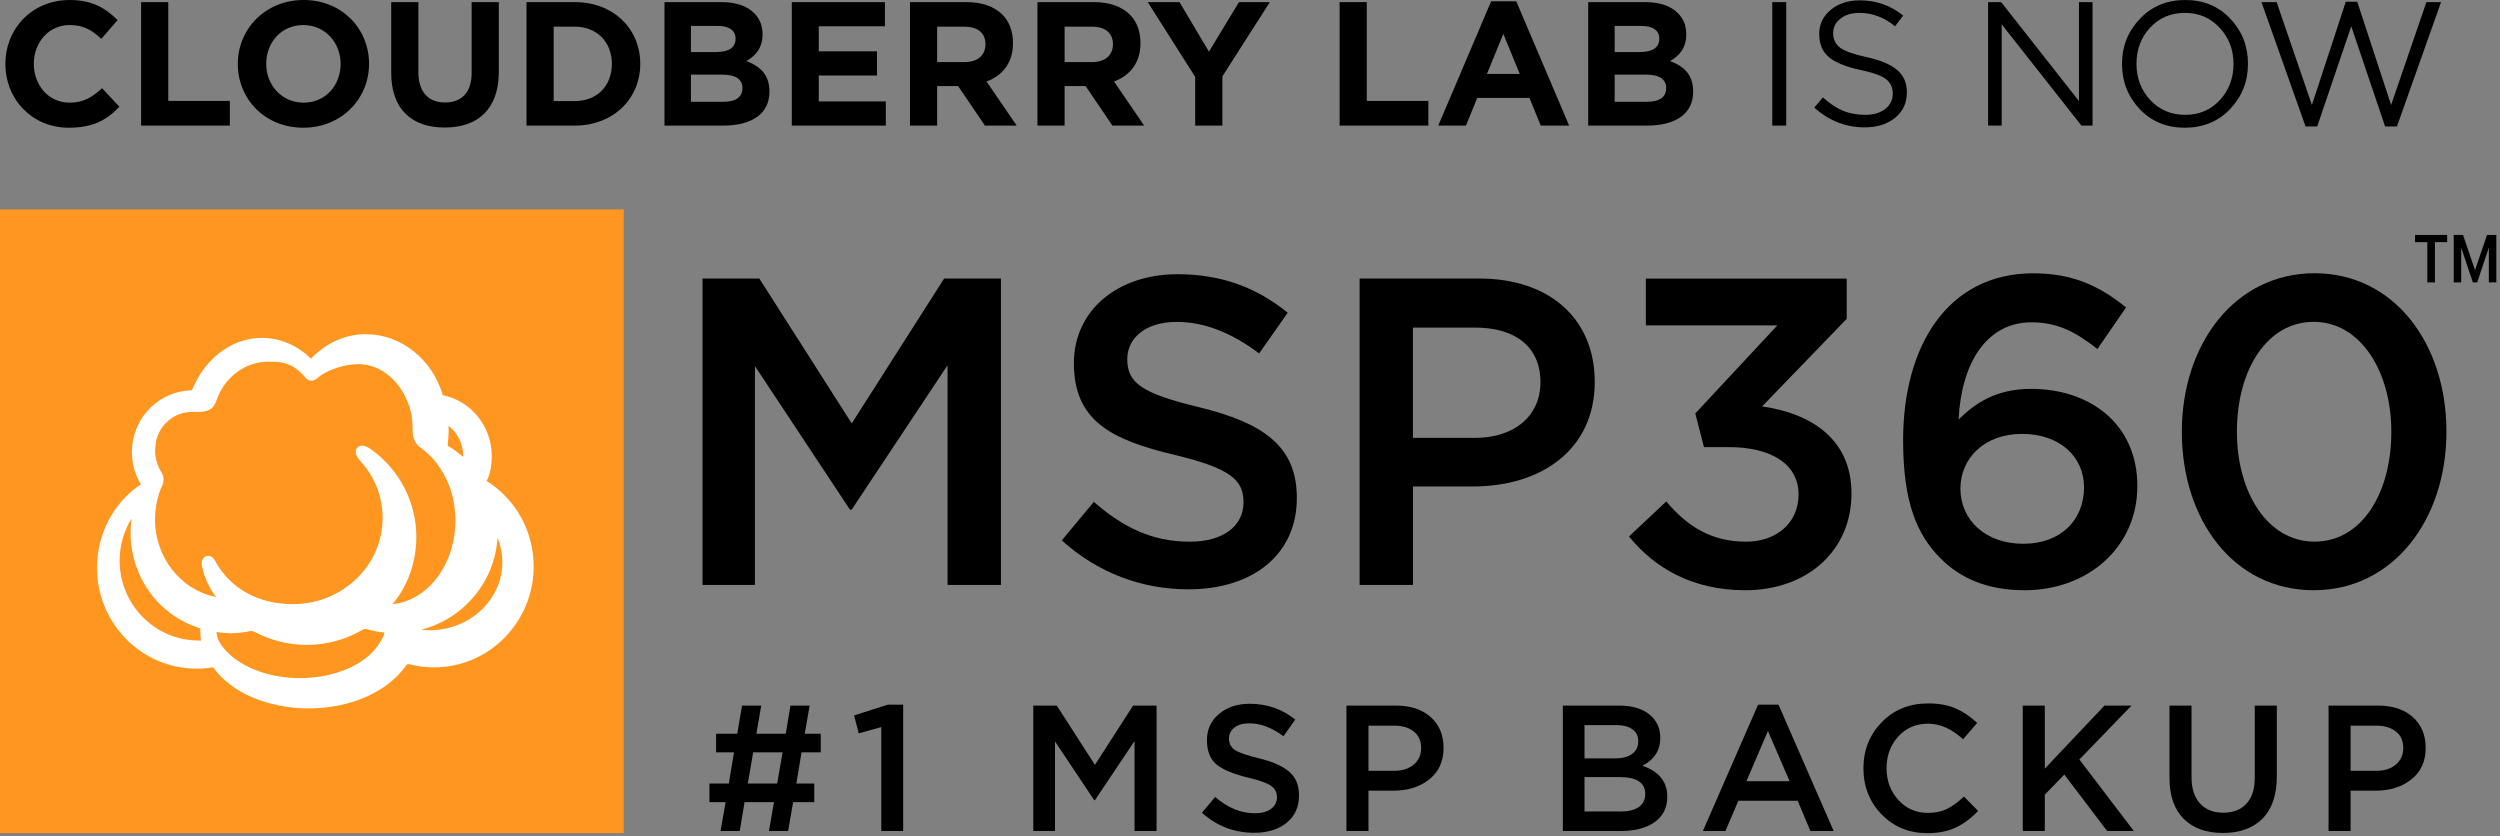 <svg id="cbl-logo" viewBox="0 0 610 204" xmlns="http://www.w3.org/2000/svg">
<rect x="0" y="0" width="610" height="204" fill="#808080" stroke="none"/>
<path d="M152.192 51.094H0V203.287H152.192V51.094Z" fill="#FE9620"/>
<path d="M75.383 172.849C65.414 172.849 56.508 169.059 52.096 162.954C52.028 162.857 51.973 162.816 51.959 162.816C51.919 162.816 51.769 162.843 51.728 162.857C50.475 163.064 49.195 163.16 47.983 163.16C34.569 163.16 23.675 152.135 23.675 138.561C23.675 130.264 27.651 122.684 34.365 118.178C32.949 115.794 32.172 113.106 32.172 110.336C32.172 102.674 37.824 96.252 45.327 95.328C45.75 95.287 45.927 95.26 46.608 95.232C46.771 95.232 46.812 95.191 46.812 95.191C46.812 95.191 46.853 95.163 46.907 95.025C47.193 94.336 47.261 94.226 47.425 93.868C50.802 86.798 57.08 82.443 63.889 82.443C68.315 82.443 72.55 84.234 75.859 87.514C79.563 83.656 84.316 81.533 89.273 81.533C97.812 81.533 105.506 87.666 108.039 96.417C114.971 97.85 119.982 104.052 119.982 111.218C119.982 113.782 119.587 115.739 118.729 117.351C125.92 121.871 130.209 129.672 130.209 138.244C130.209 151.791 119.315 162.843 105.901 162.843C103.967 162.843 102.033 162.609 100.154 162.141C100.059 162.113 99.868 162.072 99.664 162.072C99.405 162.072 99.242 162.113 99.174 162.237C94.707 168.769 85.583 172.849 75.383 172.849ZM52.831 154.216C52.872 154.809 52.926 155.539 53.485 156.532C53.812 157.124 54.206 157.689 54.642 158.227C54.846 158.488 55.078 158.723 55.296 158.957L55.391 159.054C55.677 159.343 55.922 159.577 56.181 159.811C60.144 163.34 66.49 165.462 73.149 165.462C81.552 165.462 89.123 162.237 92.405 157.221C93.645 155.36 93.713 154.836 93.754 154.533C93.781 154.464 93.781 154.409 93.781 154.34C92.337 154.202 90.894 153.913 89.491 153.513C89.464 153.513 89.355 153.486 89.164 153.486C88.81 153.486 88.606 153.555 88.565 153.61C88.524 153.637 88.497 153.651 88.442 153.679C84.343 156.077 79.645 157.358 74.852 157.358C70.358 157.358 65.918 156.228 61.996 154.106C61.928 154.078 61.533 153.968 61.179 153.968C61.043 153.968 60.988 153.996 60.988 153.996C59.313 154.354 57.706 154.519 56.127 154.519C54.942 154.451 53.961 154.409 52.831 154.216ZM32.104 126.502C30.225 129.561 29.19 133.117 29.19 136.797C29.19 147.546 37.824 156.283 48.446 156.283C48.65 156.283 49.045 156.283 49.045 156.283V156.242C48.95 155.47 48.855 154.657 48.855 153.789V153.596C48.855 153.472 48.855 153.389 48.855 153.307C38.682 150.192 31.859 140.793 31.859 129.892C31.873 128.748 31.941 127.618 32.104 126.502ZM102.81 153.651C103.491 153.72 104.185 153.775 104.852 153.775C114.63 153.775 122.57 146.333 122.57 137.169C122.57 135.115 122.147 133.089 121.385 131.188C120.813 141.772 113.241 150.936 102.81 153.651ZM88.334 108.724C88.987 108.724 89.75 109.055 90.689 109.744C97.512 114.691 101.584 122.629 101.584 130.967C101.584 137.141 99.541 142.929 95.769 147.408C96.845 147.312 97.893 147.077 98.888 146.747C106.078 144.321 111.117 136.218 111.117 127.053C111.117 125.661 110.994 124.228 110.749 122.795C110.708 122.505 110.626 122.202 110.586 121.899C110.545 121.637 110.463 121.375 110.422 121.141C110.381 120.934 110.327 120.741 110.259 120.535C110.191 120.273 110.123 120.011 110.027 119.777C109.959 119.57 109.891 119.336 109.823 119.115C109.728 118.826 109.619 118.522 109.496 118.247L109.292 117.778C109.169 117.489 109.06 117.241 108.924 116.951L108.761 116.621C107.944 114.953 106.95 113.437 105.778 112.1L105.683 111.976C105.397 111.673 105.166 111.439 104.934 111.205L104.703 110.97C104.417 110.708 104.144 110.447 103.845 110.198C103.491 109.909 103.191 109.675 102.919 109.468C102.782 109.372 102.714 109.33 102.633 109.261C100.93 107.869 100.631 106.698 100.672 104.08C100.672 103.349 100.603 102.577 100.467 101.626C100.399 101.158 100.304 100.703 100.181 100.262L100.14 100.124C100.072 99.821 100.004 99.628 99.936 99.435C97.893 92.999 92.977 88.851 87.407 88.851C84.057 88.851 79.863 90.243 77.63 92.076C77.507 92.172 77.425 92.269 77.303 92.365C76.935 92.696 76.418 92.889 75.955 92.889C75.396 92.889 74.865 92.627 74.538 92.159C72.251 89.402 69.949 88.272 66.667 88.272C66.476 88.272 66.313 88.272 66.136 88.3C66.109 88.3 66.041 88.3 66.013 88.3L65.782 88.272C65.659 88.272 65.523 88.245 65.414 88.245C59.844 88.245 54.778 92.035 52.817 97.699C52.055 99.862 50.911 100.524 47.956 100.524C47.602 100.524 47.261 100.524 46.839 100.496C42.236 100.524 38.314 104.107 37.946 108.696C37.878 109.261 37.851 109.689 37.851 110.061C37.851 111.825 38.382 113.616 39.458 115.367C39.948 116.166 40.044 117.296 39.69 118.192C39.621 118.385 39.526 118.564 39.458 118.757C39.39 118.895 39.335 119.019 39.267 119.156C39.267 119.156 39.104 119.528 39.063 119.68C38.995 119.873 38.927 120.052 38.859 120.273C38.164 122.423 37.81 124.559 37.81 126.709C37.81 135.846 43.938 143.784 52.382 145.603C52.477 145.63 52.572 145.63 52.668 145.644C51.197 143.618 50.039 141.427 49.29 138.216C49.1 137.444 49.222 136.728 49.59 136.232C49.889 135.859 50.339 135.625 50.802 135.625C51.197 135.625 51.946 135.791 52.477 136.824C56.086 143.563 63.004 147.408 71.474 147.408C83.54 147.408 93.359 137.982 93.359 126.364C93.359 121.279 91.452 116.373 87.979 112.555C86.931 111.397 86.577 110.433 86.931 109.633C87.149 109.055 87.68 108.724 88.334 108.724ZM109.442 103.914C109.469 104.341 109.469 104.769 109.469 105.182C109.469 106.105 109.374 106.974 109.305 107.842L109.237 108.738C110.558 109.537 111.825 110.46 113.01 111.494C113.01 111.397 113.01 111.287 113.01 111.191C113.01 108.269 111.634 105.568 109.442 103.914Z" fill="white"/>
<path d="M171.403 142.728H184.206V89.322L207.383 124.354H207.809L231.206 89.115V142.728H244.229V67.96H230.369L207.823 103.31L185.276 67.96H171.417V142.728H171.403Z"/>
<path d="M289.972 143.794C305.534 143.794 316.429 135.464 316.429 121.477C316.429 108.872 308.278 103.214 292.621 99.367C278.445 95.95 275.056 93.39 275.056 87.621C275.056 82.488 279.502 78.544 287.118 78.544C293.897 78.544 300.552 81.215 307.222 86.237L314.206 76.303C306.686 70.215 298.124 66.909 287.324 66.909C272.613 66.909 262.033 75.777 262.033 88.589C262.033 102.577 270.925 107.281 286.693 111.017C300.456 114.324 303.42 117.215 303.42 122.556C303.42 128.436 298.343 132.172 290.302 132.172C281.094 132.172 273.999 128.643 266.905 122.459L259.069 131.853C267.961 139.85 278.637 143.794 289.972 143.794Z"/>
<path d="M331.744 142.728H344.767V118.695H359.478C375.78 118.695 389.118 109.937 389.118 93.169C389.118 77.894 378.223 67.96 360.96 67.96H331.744V142.728ZM344.753 106.838V79.928H359.889C369.632 79.928 375.876 84.521 375.876 93.279C375.876 101.29 369.742 106.838 359.889 106.838H344.753Z"/>
<path d="M425.826 144.015C441.168 144.015 451.762 134.191 451.762 120.411C451.762 106.949 441.703 100.861 429.956 99.159L450.595 77.797V67.974H401.592V79.402H433.662L413.654 100.875L415.767 109.093H421.805C432.18 109.093 438.849 113.258 438.849 120.632C438.849 127.689 433.346 132.171 426.046 132.171C417.785 132.171 411.856 128.643 406.573 122.348L397.475 130.898C403.705 138.563 412.913 144.015 425.826 144.015Z"/>
<path d="M493.999 144.014C509.561 144.014 521.513 133.444 521.513 118.598C521.513 103.434 509.973 94.884 495.578 94.884C486.905 94.884 481.814 98.509 477.903 102.355C478.534 88.686 484.682 78.641 495.687 78.641C502.137 78.641 506.583 81.104 511.77 85.157L518.755 75.016C512.305 69.786 505.732 66.687 496.113 66.687C475.158 66.687 464.359 84.521 464.359 107.378C464.359 122.652 467.748 130.442 473.457 136.211C478.342 141.123 484.901 144.014 493.999 144.014ZM493.684 132.683C484.366 132.683 478.342 126.803 478.342 119.221C478.342 111.846 484.16 105.869 493.368 105.869C502.576 105.869 508.504 111.418 508.504 118.903C508.504 126.817 502.892 132.683 493.684 132.683Z"/>
<path d="M564.548 144.015C584.02 144.015 596.933 126.706 596.933 105.344C596.933 83.774 584.13 66.673 564.753 66.673C545.281 66.673 532.368 83.982 532.368 105.344C532.368 126.928 545.075 144.015 564.548 144.015ZM564.753 132.157C553.213 132.157 545.803 120.093 545.803 105.344C545.803 90.291 553.103 78.53 564.534 78.53C575.965 78.53 583.485 90.595 583.485 105.344C583.499 120.3 576.294 132.157 564.753 132.157Z"/>
<path d="M175.818 202.762L177.042 195.724H173.108V191.177H177.829L179.097 183.571H174.725V179.024H179.884L181.064 172.161H185.742L184.562 179.024H191.731L192.868 172.161H197.545L196.365 179.024H200.256V183.571H195.578L194.31 191.177H198.682V195.724H193.523L192.299 202.762H187.622L188.846 195.724H181.676L180.496 202.762H175.818ZM182.463 191.177H189.633L190.944 183.571H183.775L182.463 191.177Z" />
<path d="M215.04 202.762V177.407L209.532 178.937L208.396 174.565L216.614 171.942H220.374V202.762H215.04Z" />
<path d="M252.125 202.762V172.161H257.852L267.163 186.631L276.475 172.161H282.202V202.762H276.824V180.817L267.163 195.243H266.988L257.414 180.904V202.762H252.125Z" />
<path d="M306.034 203.199C301.167 203.199 296.912 201.567 293.269 198.303L296.504 194.456C299.564 197.108 302.785 198.434 306.165 198.434C307.827 198.434 309.138 198.085 310.1 197.385C311.091 196.657 311.586 195.695 311.586 194.5C311.586 193.363 311.12 192.46 310.187 191.789C309.255 191.09 307.419 190.42 304.679 189.779C301.123 188.933 298.53 187.87 296.897 186.587C295.294 185.276 294.493 183.279 294.493 180.598C294.493 177.975 295.469 175.848 297.422 174.215C299.375 172.554 301.881 171.724 304.941 171.724C309.138 171.724 312.839 173.006 316.045 175.571L313.16 179.636C310.333 177.538 307.564 176.489 304.854 176.489C303.309 176.489 302.085 176.838 301.182 177.538C300.307 178.237 299.87 179.126 299.87 180.205C299.87 181.4 300.351 182.332 301.313 183.002C302.304 183.644 304.242 184.314 307.127 185.013C310.508 185.829 312.985 186.922 314.559 188.292C316.162 189.662 316.963 191.585 316.963 194.063C316.963 196.89 315.958 199.119 313.947 200.751C311.936 202.383 309.298 203.199 306.034 203.199Z" />
<path d="M328.533 202.762V172.161H340.598C344.154 172.161 346.981 173.093 349.079 174.959C351.178 176.824 352.227 179.33 352.227 182.478C352.227 185.771 351.061 188.336 348.73 190.172C346.427 192.008 343.513 192.926 339.986 192.926H333.91V202.762H328.533ZM333.91 188.074H340.161C342.172 188.074 343.775 187.564 344.97 186.544C346.165 185.523 346.762 184.183 346.762 182.522C346.762 180.773 346.165 179.432 344.97 178.5C343.804 177.538 342.201 177.057 340.161 177.057H333.91V188.074Z" />
<path d="M381.332 202.762V172.161H395.059C398.586 172.161 401.252 173.064 403.059 174.871C404.429 176.241 405.114 177.961 405.114 180.03C405.114 183.061 403.657 185.334 400.742 186.85C404.793 188.219 406.819 190.726 406.819 194.369C406.819 197.05 405.799 199.119 403.759 200.576C401.719 202.034 398.965 202.762 395.496 202.762H381.332ZM386.622 185.057H393.966C395.744 185.057 397.143 184.707 398.163 184.008C399.212 183.279 399.737 182.216 399.737 180.817C399.737 179.593 399.271 178.645 398.338 177.975C397.405 177.276 396.079 176.926 394.36 176.926H386.622V185.057ZM386.622 197.997H395.54C397.405 197.997 398.848 197.633 399.868 196.904C400.917 196.176 401.442 195.112 401.442 193.713C401.442 190.973 399.343 189.604 395.147 189.604H386.622V197.997Z" />
<path d="M415.504 202.762L428.969 171.942H433.953L447.417 202.762H441.734L438.63 195.374H424.16L421.013 202.762H415.504ZM426.128 190.609H436.663L431.374 178.369L426.128 190.609Z" />
<path d="M470.241 203.287C465.811 203.287 462.109 201.771 459.137 198.74C456.164 195.68 454.677 191.921 454.677 187.462C454.677 183.032 456.164 179.287 459.137 176.226C462.109 173.166 465.883 171.636 470.459 171.636C473.111 171.636 475.355 172.044 477.191 172.86C479.057 173.676 480.805 174.857 482.437 176.401L478.984 180.38C476.244 177.844 473.388 176.576 470.415 176.576C467.501 176.576 465.082 177.625 463.158 179.724C461.264 181.822 460.317 184.401 460.317 187.462C460.317 190.493 461.279 193.072 463.202 195.199C465.126 197.298 467.53 198.347 470.415 198.347C472.164 198.347 473.709 198.026 475.049 197.385C476.39 196.715 477.774 195.709 479.202 194.369L482.656 197.866C480.936 199.673 479.115 201.028 477.191 201.932C475.268 202.835 472.951 203.287 470.241 203.287Z" />
<path d="M493.554 202.762V172.161H498.931V187.549L513.488 172.161H520.09L507.368 185.319L520.658 202.762H514.144L503.696 188.992L498.931 193.888V202.762H493.554Z" />
<path d="M542.383 203.243C538.332 203.243 535.141 202.092 532.809 199.79C530.507 197.487 529.356 194.15 529.356 189.779V172.161H534.733V189.56C534.733 192.358 535.418 194.514 536.787 196.03C538.157 197.545 540.052 198.303 542.471 198.303C544.89 198.303 546.769 197.575 548.11 196.117C549.48 194.66 550.165 192.547 550.165 189.779V172.161H555.542V189.516C555.542 193.975 554.376 197.385 552.044 199.746C549.713 202.077 546.492 203.243 542.383 203.243Z" />
<path d="M568.169 202.762V172.161H580.234C583.79 172.161 586.617 173.093 588.715 174.959C590.814 176.824 591.863 179.33 591.863 182.478C591.863 185.771 590.697 188.336 588.366 190.172C586.063 192.008 583.149 192.926 579.622 192.926H573.546V202.762H568.169ZM573.546 188.074H579.797C581.808 188.074 583.411 187.564 584.606 186.544C585.801 185.523 586.398 184.183 586.398 182.522C586.398 180.773 585.801 179.432 584.606 178.5C583.44 177.538 581.837 177.057 579.797 177.057H573.546V188.074Z" />
<path d="M16.771 31.163C22.582 31.163 26.026 29.356 29.125 26.041L24.907 21.522C22.539 23.674 20.43 25.051 16.987 25.051C11.822 25.051 8.249 20.747 8.249 15.582C8.249 10.33 11.908 6.112 16.987 6.112C20.43 6.112 22.41 7.36 24.735 9.47L28.695 4.907C25.897 2.152 22.711 0 17.03 0C7.775 0 1.319 7.016 1.319 15.582C1.319 24.32 7.904 31.163 16.771 31.163Z"/>
<path d="M34.431 30.647H56.082V24.621H41.06V0.517H34.431V30.647Z" />
<path d="M73.993 31.163C83.29 31.163 90.048 24.147 90.048 15.582C90.048 6.93 83.376 0 74.079 0C64.781 0 58.024 7.016 58.024 15.582C58.024 24.233 64.695 31.163 73.993 31.163ZM74.079 25.051C68.741 25.051 64.954 20.747 64.954 15.582C64.954 10.33 68.655 6.112 73.993 6.112C79.33 6.112 83.118 10.416 83.118 15.582C83.118 20.833 79.416 25.051 74.079 25.051Z" />
<path d="M108.497 31.12C116.589 31.12 121.711 26.644 121.711 17.519V0.517H115.082V17.777C115.082 22.555 112.629 25.008 108.583 25.008C104.537 25.008 102.083 22.469 102.083 17.562V0.517H95.455V17.734C95.455 26.601 100.405 31.12 108.497 31.12Z" />
<path d="M128.463 30.647H140.214C149.683 30.647 156.226 24.061 156.226 15.582C156.226 7.016 149.683 0.517 140.214 0.517H128.463V30.647ZM135.092 24.664V6.5H140.214C145.637 6.5 149.296 10.244 149.296 15.582C149.296 21.005 145.637 24.664 140.214 24.664H135.092Z" />
<path d="M162.133 30.647H176.466C183.267 30.647 187.743 27.892 187.743 22.383C187.743 18.25 185.591 16.227 182.105 14.893C184.257 13.688 186.065 11.794 186.065 8.393C186.065 6.241 185.376 4.563 183.999 3.185C182.277 1.463 179.565 0.517 176.122 0.517H162.133V30.647ZM168.589 12.698V6.327H175.132C177.93 6.327 179.479 7.447 179.479 9.427C179.479 11.751 177.628 12.698 174.701 12.698H168.589ZM168.589 24.836V18.207H176.251C179.651 18.207 181.158 19.456 181.158 21.479C181.158 23.803 179.393 24.836 176.466 24.836H168.589Z" />
<path d="M193.196 30.647H216.138V24.75H199.782V18.423H213.986V12.526H199.782V6.413H215.923V0.517H193.196V30.647Z" />
<path d="M222.032 30.647H228.661V21.005H233.783L240.325 30.647H248.073L240.713 19.886C244.544 18.466 247.169 15.41 247.169 10.546C247.169 7.619 246.265 5.251 244.587 3.573C242.607 1.593 239.637 0.517 235.806 0.517H222.032V30.647ZM228.661 15.151V6.5H235.246C238.475 6.5 240.455 7.963 240.455 10.804C240.455 13.43 238.604 15.151 235.375 15.151H228.661Z" />
<path d="M253.138 30.647H259.766V21.005H264.888L271.431 30.647H279.179L271.818 19.886C275.649 18.466 278.275 15.41 278.275 10.546C278.275 7.619 277.371 5.251 275.692 3.573C273.712 1.593 270.742 0.517 266.911 0.517H253.138V30.647ZM259.766 15.151V6.5H266.352C269.58 6.5 271.56 7.963 271.56 10.804C271.56 13.43 269.709 15.151 266.481 15.151H259.766Z" />
<path d="M291.63 30.647H298.259V18.638L309.837 0.517H302.305L294.987 12.612L287.799 0.517H280.051L291.63 18.767V30.647Z" />
<path d="M326.866 30.647H348.517V24.621H333.495V0.517H326.866V30.647Z" />
<path d="M350.934 30.647H357.691L360.446 23.889H373.187L375.942 30.647H382.872L369.959 0.301H363.847L350.934 30.647ZM362.814 18.035L366.817 8.264L370.82 18.035H362.814Z" />
<path d="M387.522 30.647H401.856C408.657 30.647 413.133 27.892 413.133 22.383C413.133 18.25 410.981 16.227 407.494 14.893C409.647 13.688 411.454 11.794 411.454 8.393C411.454 6.241 410.766 4.563 409.388 3.185C407.667 1.463 404.955 0.517 401.511 0.517H387.522V30.647ZM393.979 12.698V6.327H400.521C403.319 6.327 404.869 7.447 404.869 9.427C404.869 11.751 403.018 12.698 400.091 12.698H393.979ZM393.979 24.836V18.207H401.641C405.041 18.207 406.547 19.456 406.547 21.479C406.547 23.803 404.783 24.836 401.856 24.836H393.979Z" />
<path d="M432.437 30.647V0.517H435.838V30.647H432.437Z" />
<path d="M454.993 31.077C450.373 31.077 446.269 29.47 442.682 26.256L444.792 23.76C446.399 25.224 448.005 26.3 449.612 26.988C451.248 27.677 453.085 28.021 455.122 28.021C457.131 28.021 458.752 27.548 459.986 26.601C461.22 25.625 461.837 24.363 461.837 22.813C461.837 21.35 461.292 20.187 460.201 19.326C459.111 18.466 457.045 17.72 454.003 17.088C450.416 16.314 447.833 15.266 446.255 13.946C444.677 12.626 443.888 10.746 443.888 8.307C443.888 5.926 444.82 3.96 446.686 2.41C448.551 0.861 450.918 0.086 453.788 0.086C457.776 0.086 461.306 1.32 464.376 3.788L462.396 6.413C459.728 4.233 456.829 3.142 453.702 3.142C451.779 3.142 450.229 3.616 449.053 4.563C447.876 5.481 447.288 6.657 447.288 8.092C447.288 9.584 447.848 10.761 448.967 11.622C450.115 12.483 452.281 13.257 455.466 13.946C458.881 14.692 461.363 15.74 462.913 17.088C464.491 18.408 465.28 20.23 465.28 22.555C465.28 25.109 464.319 27.175 462.396 28.753C460.474 30.303 458.006 31.077 454.993 31.077Z" />
<path d="M485.1 30.647V0.517H488.285L507.267 24.664V0.517H510.582V30.647H507.87L488.414 5.94V30.647H485.1Z" />
<path d="M544.157 26.601C541.259 29.643 537.571 31.163 533.095 31.163C528.618 31.163 524.945 29.643 522.076 26.601C519.206 23.559 517.771 19.886 517.771 15.582C517.771 11.306 519.221 7.647 522.119 4.606C525.017 1.535 528.704 0 533.181 0C537.658 0 541.331 1.521 544.2 4.563C547.07 7.604 548.505 11.277 548.505 15.582C548.505 19.857 547.055 23.53 544.157 26.601ZM524.658 24.406C526.925 26.816 529.766 28.021 533.181 28.021C536.596 28.021 539.408 26.83 541.618 24.449C543.856 22.038 544.975 19.083 544.975 15.582C544.975 12.11 543.841 9.168 541.575 6.758C539.336 4.347 536.51 3.142 533.095 3.142C529.68 3.142 526.854 4.347 524.615 6.758C522.406 9.14 521.301 12.081 521.301 15.582C521.301 19.054 522.42 21.995 524.658 24.406Z" />
<path d="M562.557 30.862L551.796 0.517H555.498L564.107 25.611L572.371 0.43H575.169L583.433 25.611L592.042 0.517H595.615L584.854 30.862H581.97L573.705 6.413L565.398 30.862H562.557Z"/>
<path d="M607.277 60.409L604.434 68.9H603.378L600.535 60.431V68.9H598.708V57.328H600.982L603.906 65.926L606.83 57.328H609.104V68.9H607.277V60.409ZM597.104 59.073H594.119V68.9H592.271V59.073H589.265V57.328H597.104V59.073Z" />
</svg>
